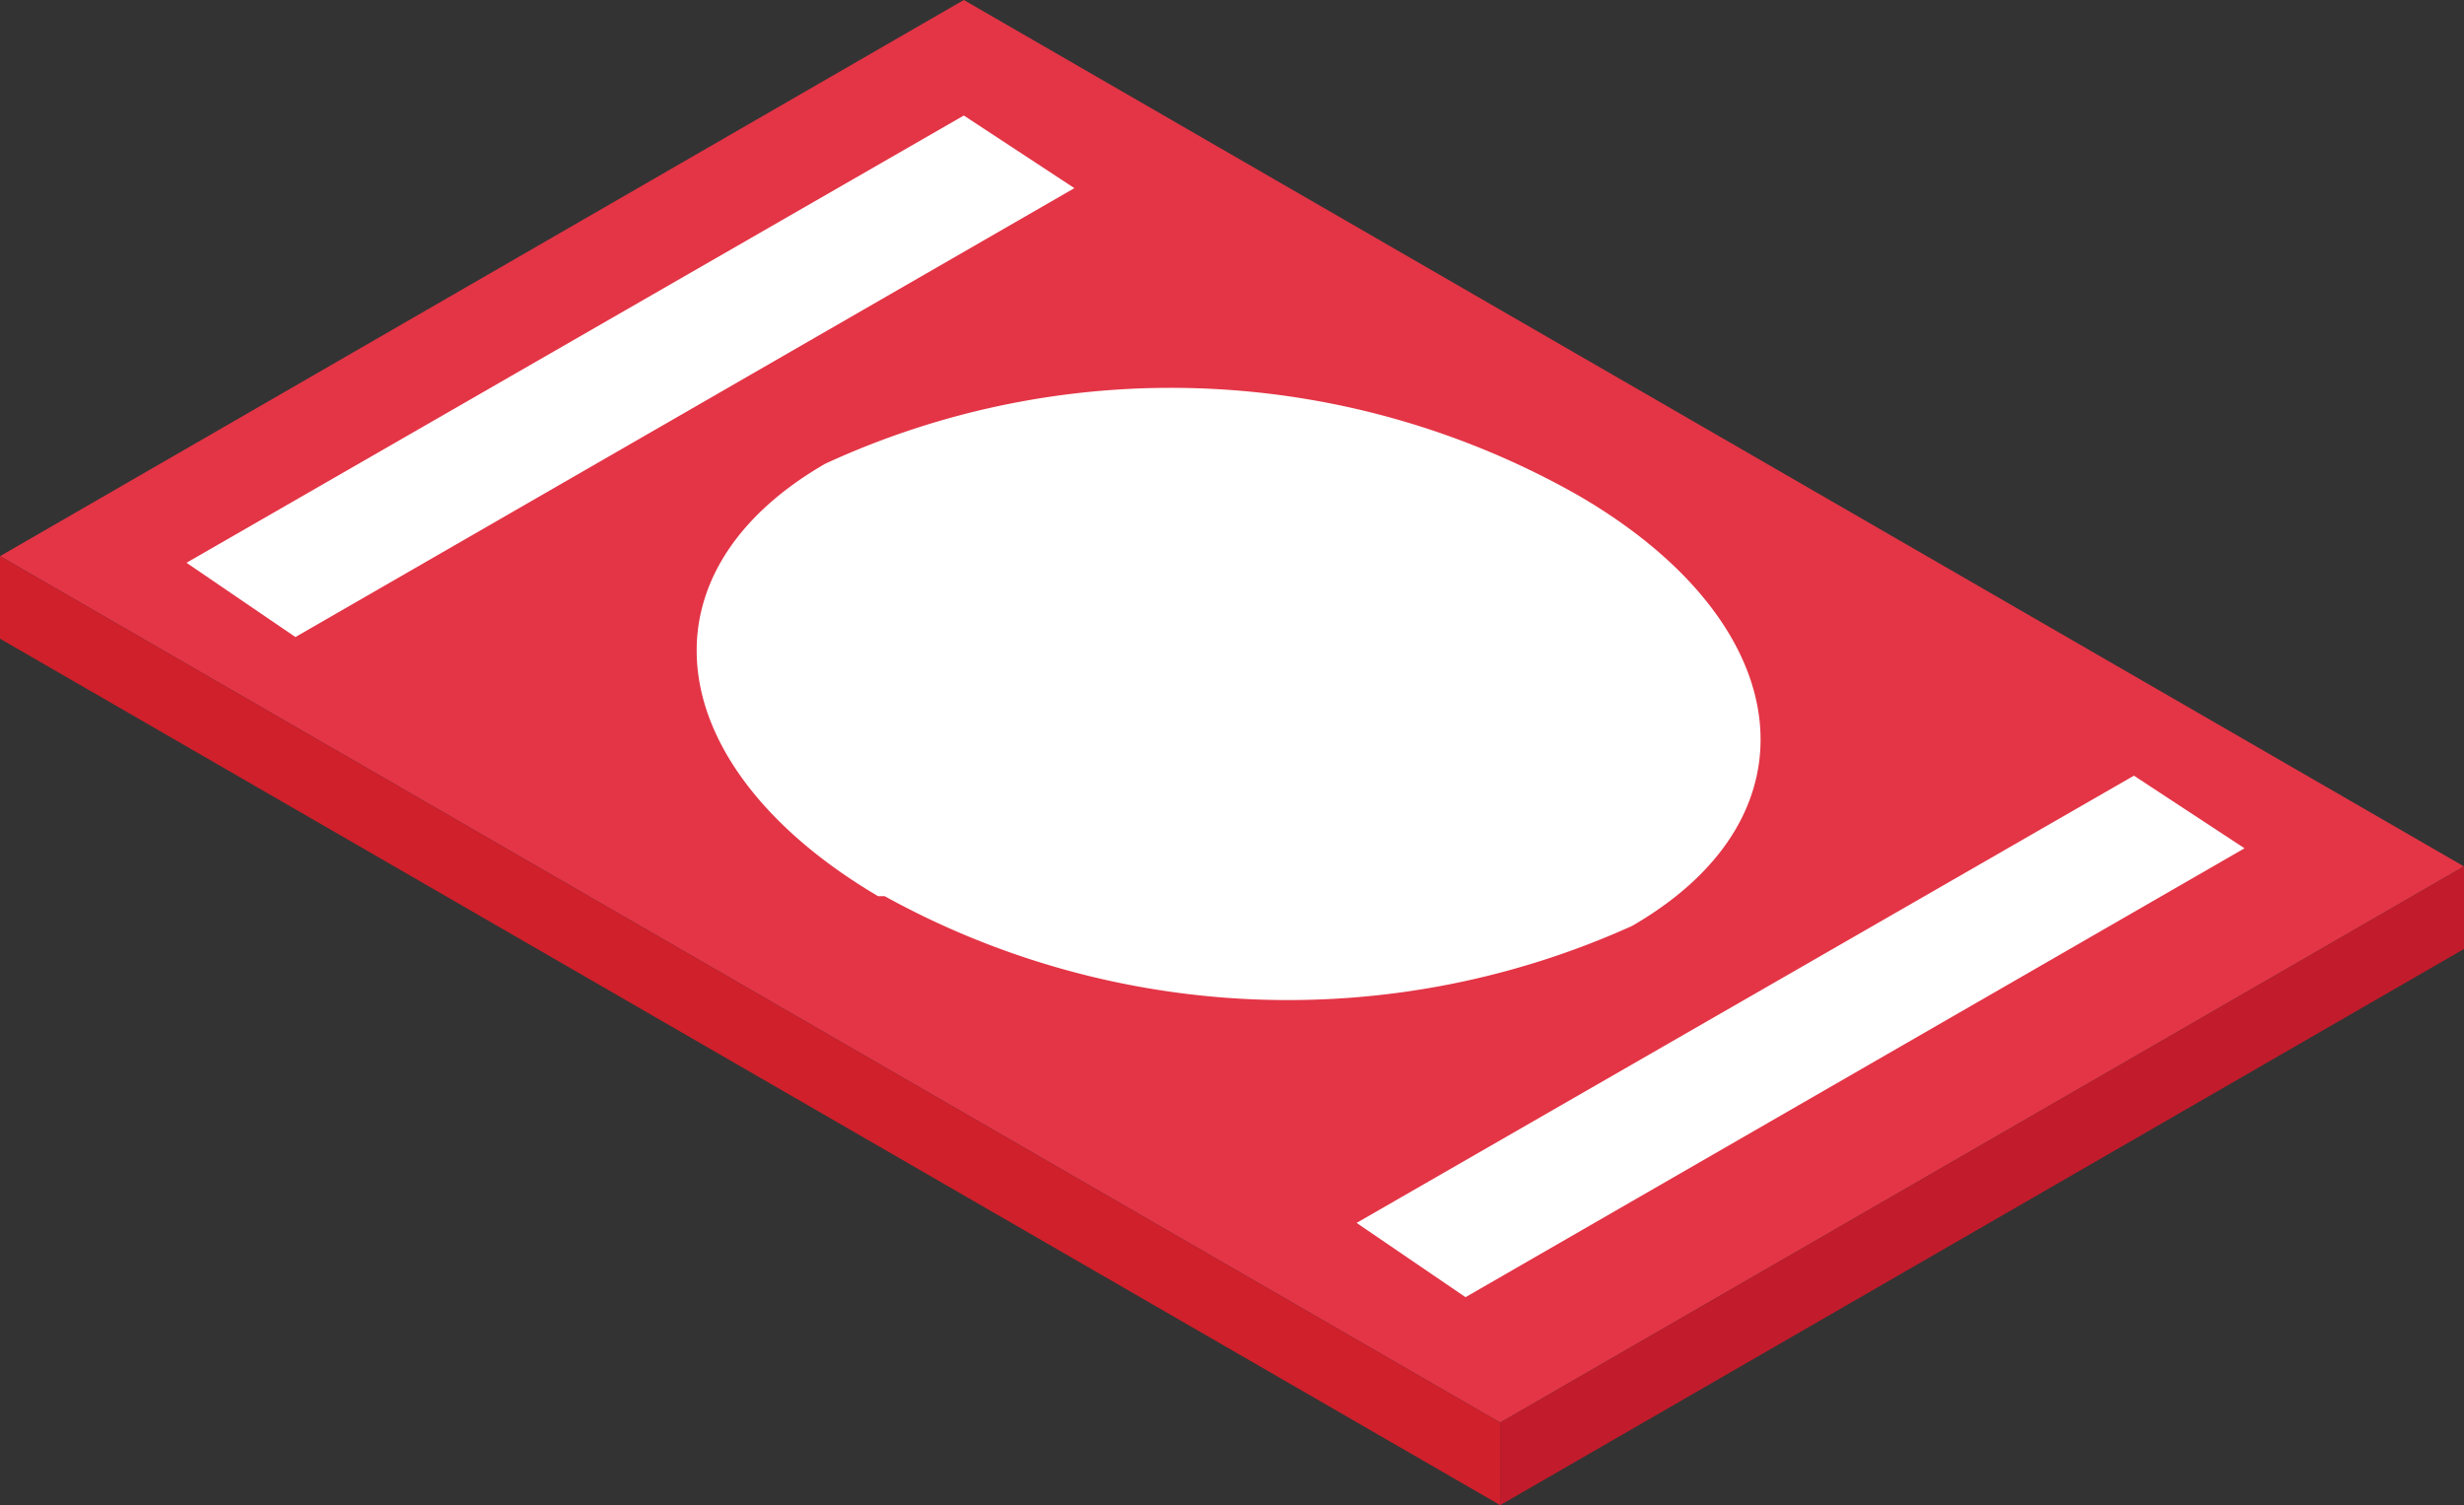 <svg xmlns="http://www.w3.org/2000/svg" viewBox="0 0 14.93 9.12"><rect x="0" y="0" width="14.93" height="9.12" fill="#333333" stroke="none"/><g id="Layer_2" data-name="Layer 2"><g id="Group_12735" data-name="Group 12735"><path id="Path_35234" data-name="Path 35234" d="M9.09,8.62l5.84-3.37L5.84,0,0,3.37Z" style="fill:#e33546"/><path id="Path_35235" data-name="Path 35235" d="M1.79,3.86,6.51,1.14,5.84.7,1.13,3.41Z" style="fill:#fff"/><path id="Path_35236" data-name="Path 35236" d="M8.88,7.86,13.6,5.14l-.67-.44L8.22,7.41Z" style="fill:#fff"/><path id="Path_35237" data-name="Path 35237" d="M5.36,5.43a5.06,5.06,0,0,0,4.53.18c1.16-.67,1-1.84-.33-2.61A5,5,0,0,0,5,2.81c-1.16.67-1,1.84.32,2.62" style="fill:#fff"/><path id="Path_35238" data-name="Path 35238" d="M0,3.37v.5L9.09,9.12v-.5Z" style="fill:#d0202b"/><path id="Path_35239" data-name="Path 35239" d="M14.93,5.25v.5L9.09,9.12v-.5Z" style="fill:#c21c2c"/></g></g></svg>